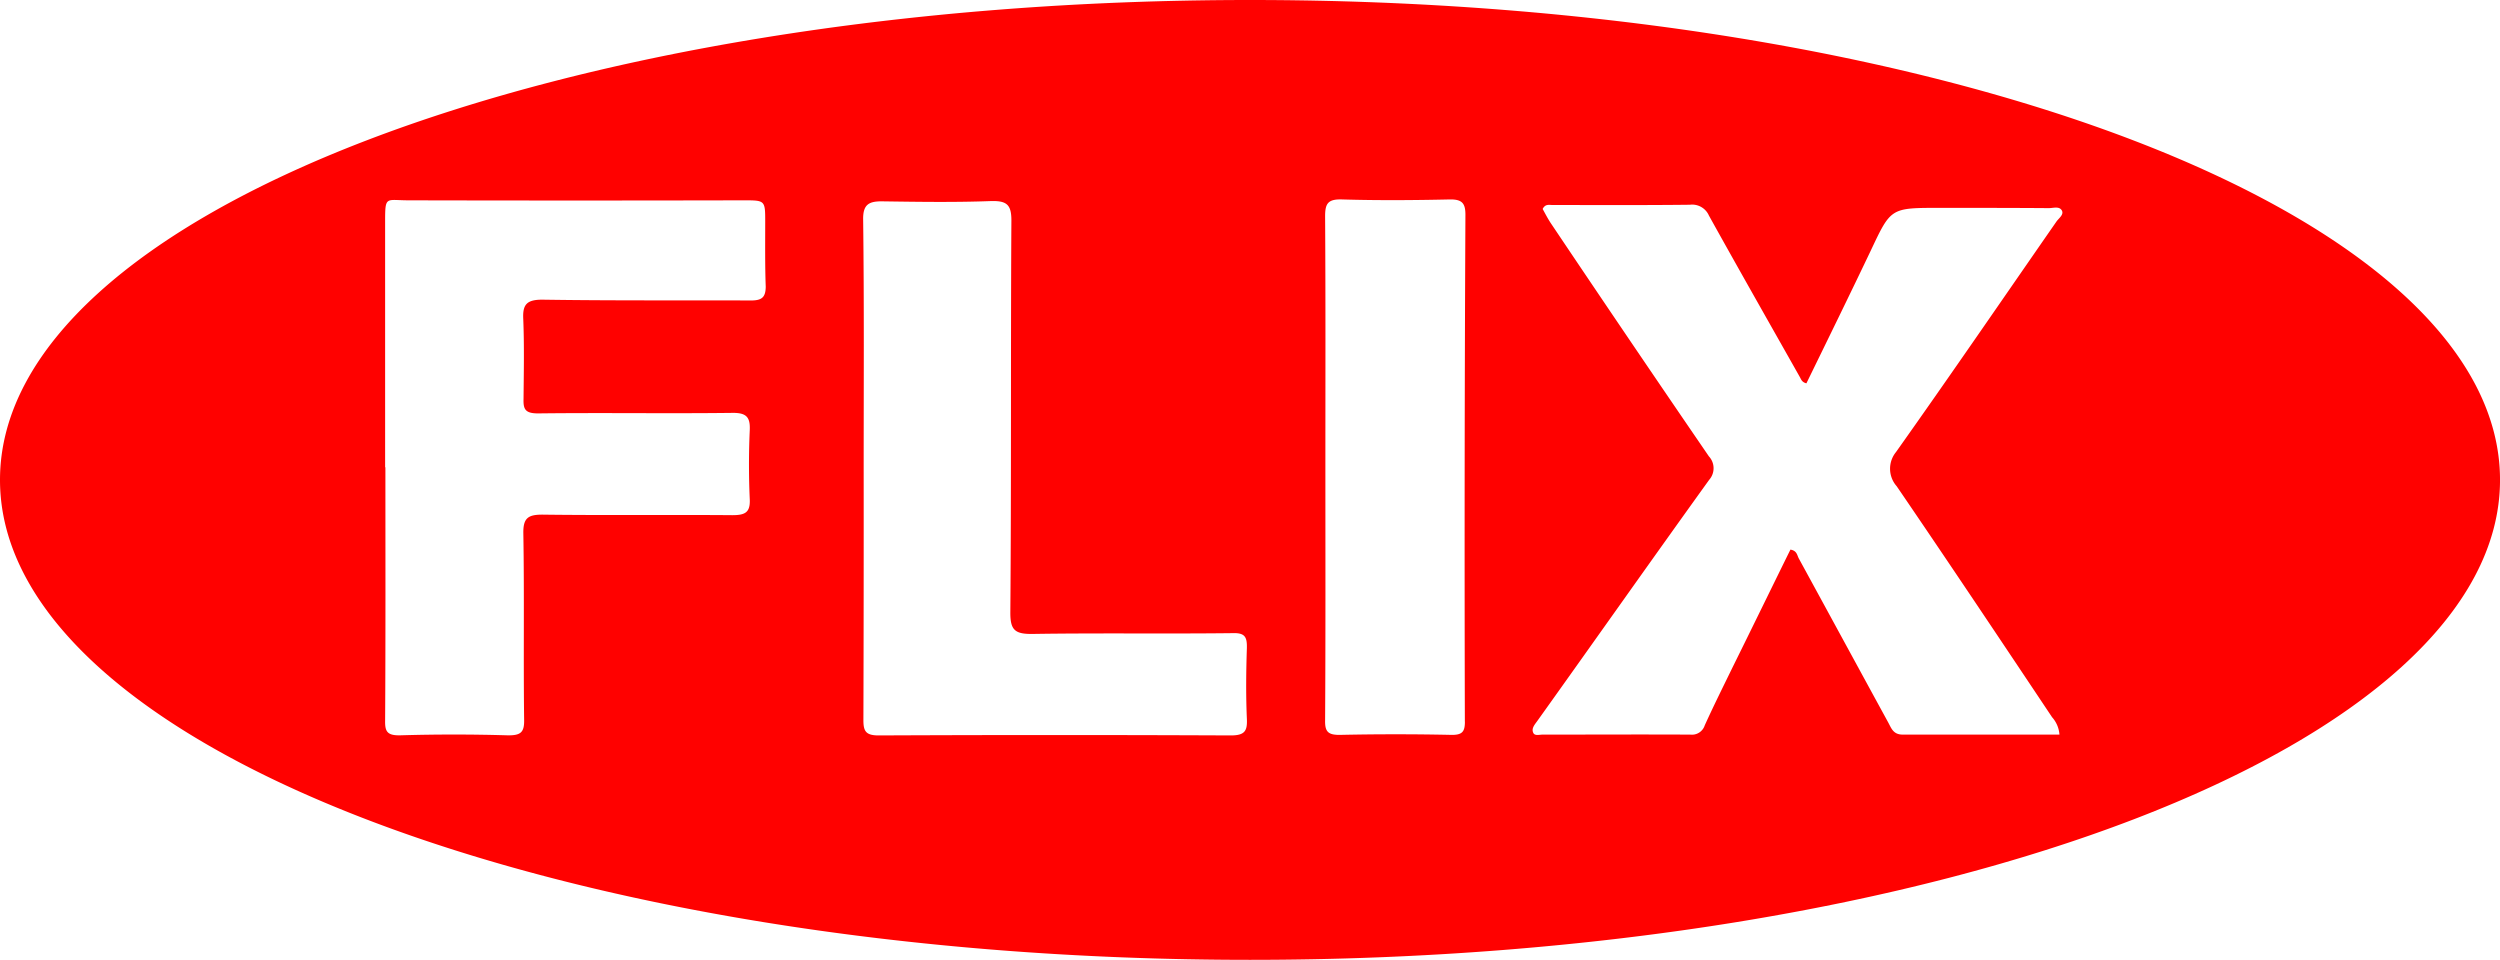 <svg id="flix-logob" xmlns="http://www.w3.org/2000/svg" width="139.347" height="53.5" viewBox="0 0 139.347 53.5">
  <path id="Caminho_2377" data-name="Caminho 2377" d="M69.674,0C31.2,0,0,11.976,0,26.75S31.2,53.5,69.674,53.5s69.674-11.976,69.674-26.75S108.149,0,69.674,0ZM41.863,16.748c-3.859-.015-7.719.015-11.578-.044-.928-.015-1.164.265-1.119,1.09.059,1.473.029,2.961.015,4.449-.015.56.088.8.81.8,3.594-.044,7.188.015,10.8-.029.781-.015,1.031.206,1,.943q-.088,1.944,0,3.889c.029.722-.265.869-.972.869-3.506-.029-7,.015-10.5-.029-.869-.015-1.164.162-1.149,1.046.059,3.462,0,6.923.044,10.385.015.692-.177.884-.928.869-1.989-.059-3.992-.059-5.98,0-.737.015-.854-.221-.84-.84.029-4.7.015-9.4.015-14.1h-.015V12.418c0-1.532.015-1.252,1.3-1.252q9.324.022,18.634,0c1.252,0,1.252-.015,1.252,1.208s-.015,2.416.029,3.609C42.673,16.571,42.467,16.748,41.863,16.748ZM69.5,36.1c-.044,1.326-.059,2.651,0,3.992.029.663-.133.9-.9.9q-9.81-.044-19.621,0c-.722,0-.854-.236-.854-.854q.022-7,.015-13.994h0c0-4.64.029-9.265-.029-13.905-.015-.869.339-1.031,1.119-1.016,1.989.029,3.992.059,5.98-.015.9-.029,1.164.191,1.164,1.075-.044,7.291,0,14.583-.059,21.874,0,.957.25,1.193,1.252,1.178,3.7-.059,7.395,0,11.092-.044.707-.029.854.177.84.81Zm12.152,4.124c0,.545-.133.751-.766.737-2.062-.044-4.124-.044-6.172,0-.707.015-.869-.191-.854-.825.029-4.7.015-9.4.015-14.082h0c0-4.669.015-9.324-.015-13.994,0-.707.147-.972.957-.943,1.989.059,3.992.044,5.98,0,.707-.015.884.221.884.854Q81.613,26.095,81.649,40.228ZM105.718,27.1c2.917,4.272,5.789,8.573,8.661,12.874a1.631,1.631,0,0,1,.412.972h-8.735c-.53,0-.633-.354-.81-.678-1.665-3.049-3.314-6.084-4.979-9.133-.1-.177-.1-.442-.471-.5-1.061,2.151-2.121,4.331-3.2,6.511-.53,1.09-1.075,2.18-1.576,3.285a.751.751,0,0,1-.8.516c-2.755-.015-5.494,0-8.249,0-.177,0-.442.088-.516-.118-.1-.236.088-.442.236-.648,3.2-4.478,6.363-8.971,9.575-13.434a.973.973,0,0,0-.015-1.311q-4.419-6.452-8.779-12.948c-.191-.28-.339-.574-.486-.84.147-.295.368-.221.545-.221,2.548,0,5.111.015,7.66-.015a1.02,1.02,0,0,1,1.061.6c1.665,3,3.373,6,5.067,9,.074.133.118.295.368.354,1.193-2.445,2.4-4.905,3.579-7.38,1.134-2.4,1.1-2.4,3.845-2.4,2.033,0,4.051,0,6.084.015.25,0,.574-.118.722.118s-.162.442-.295.633c-2.976,4.286-5.922,8.588-8.941,12.845A1.471,1.471,0,0,0,105.718,27.1Z" fill="#ff0100"/>
</svg>
